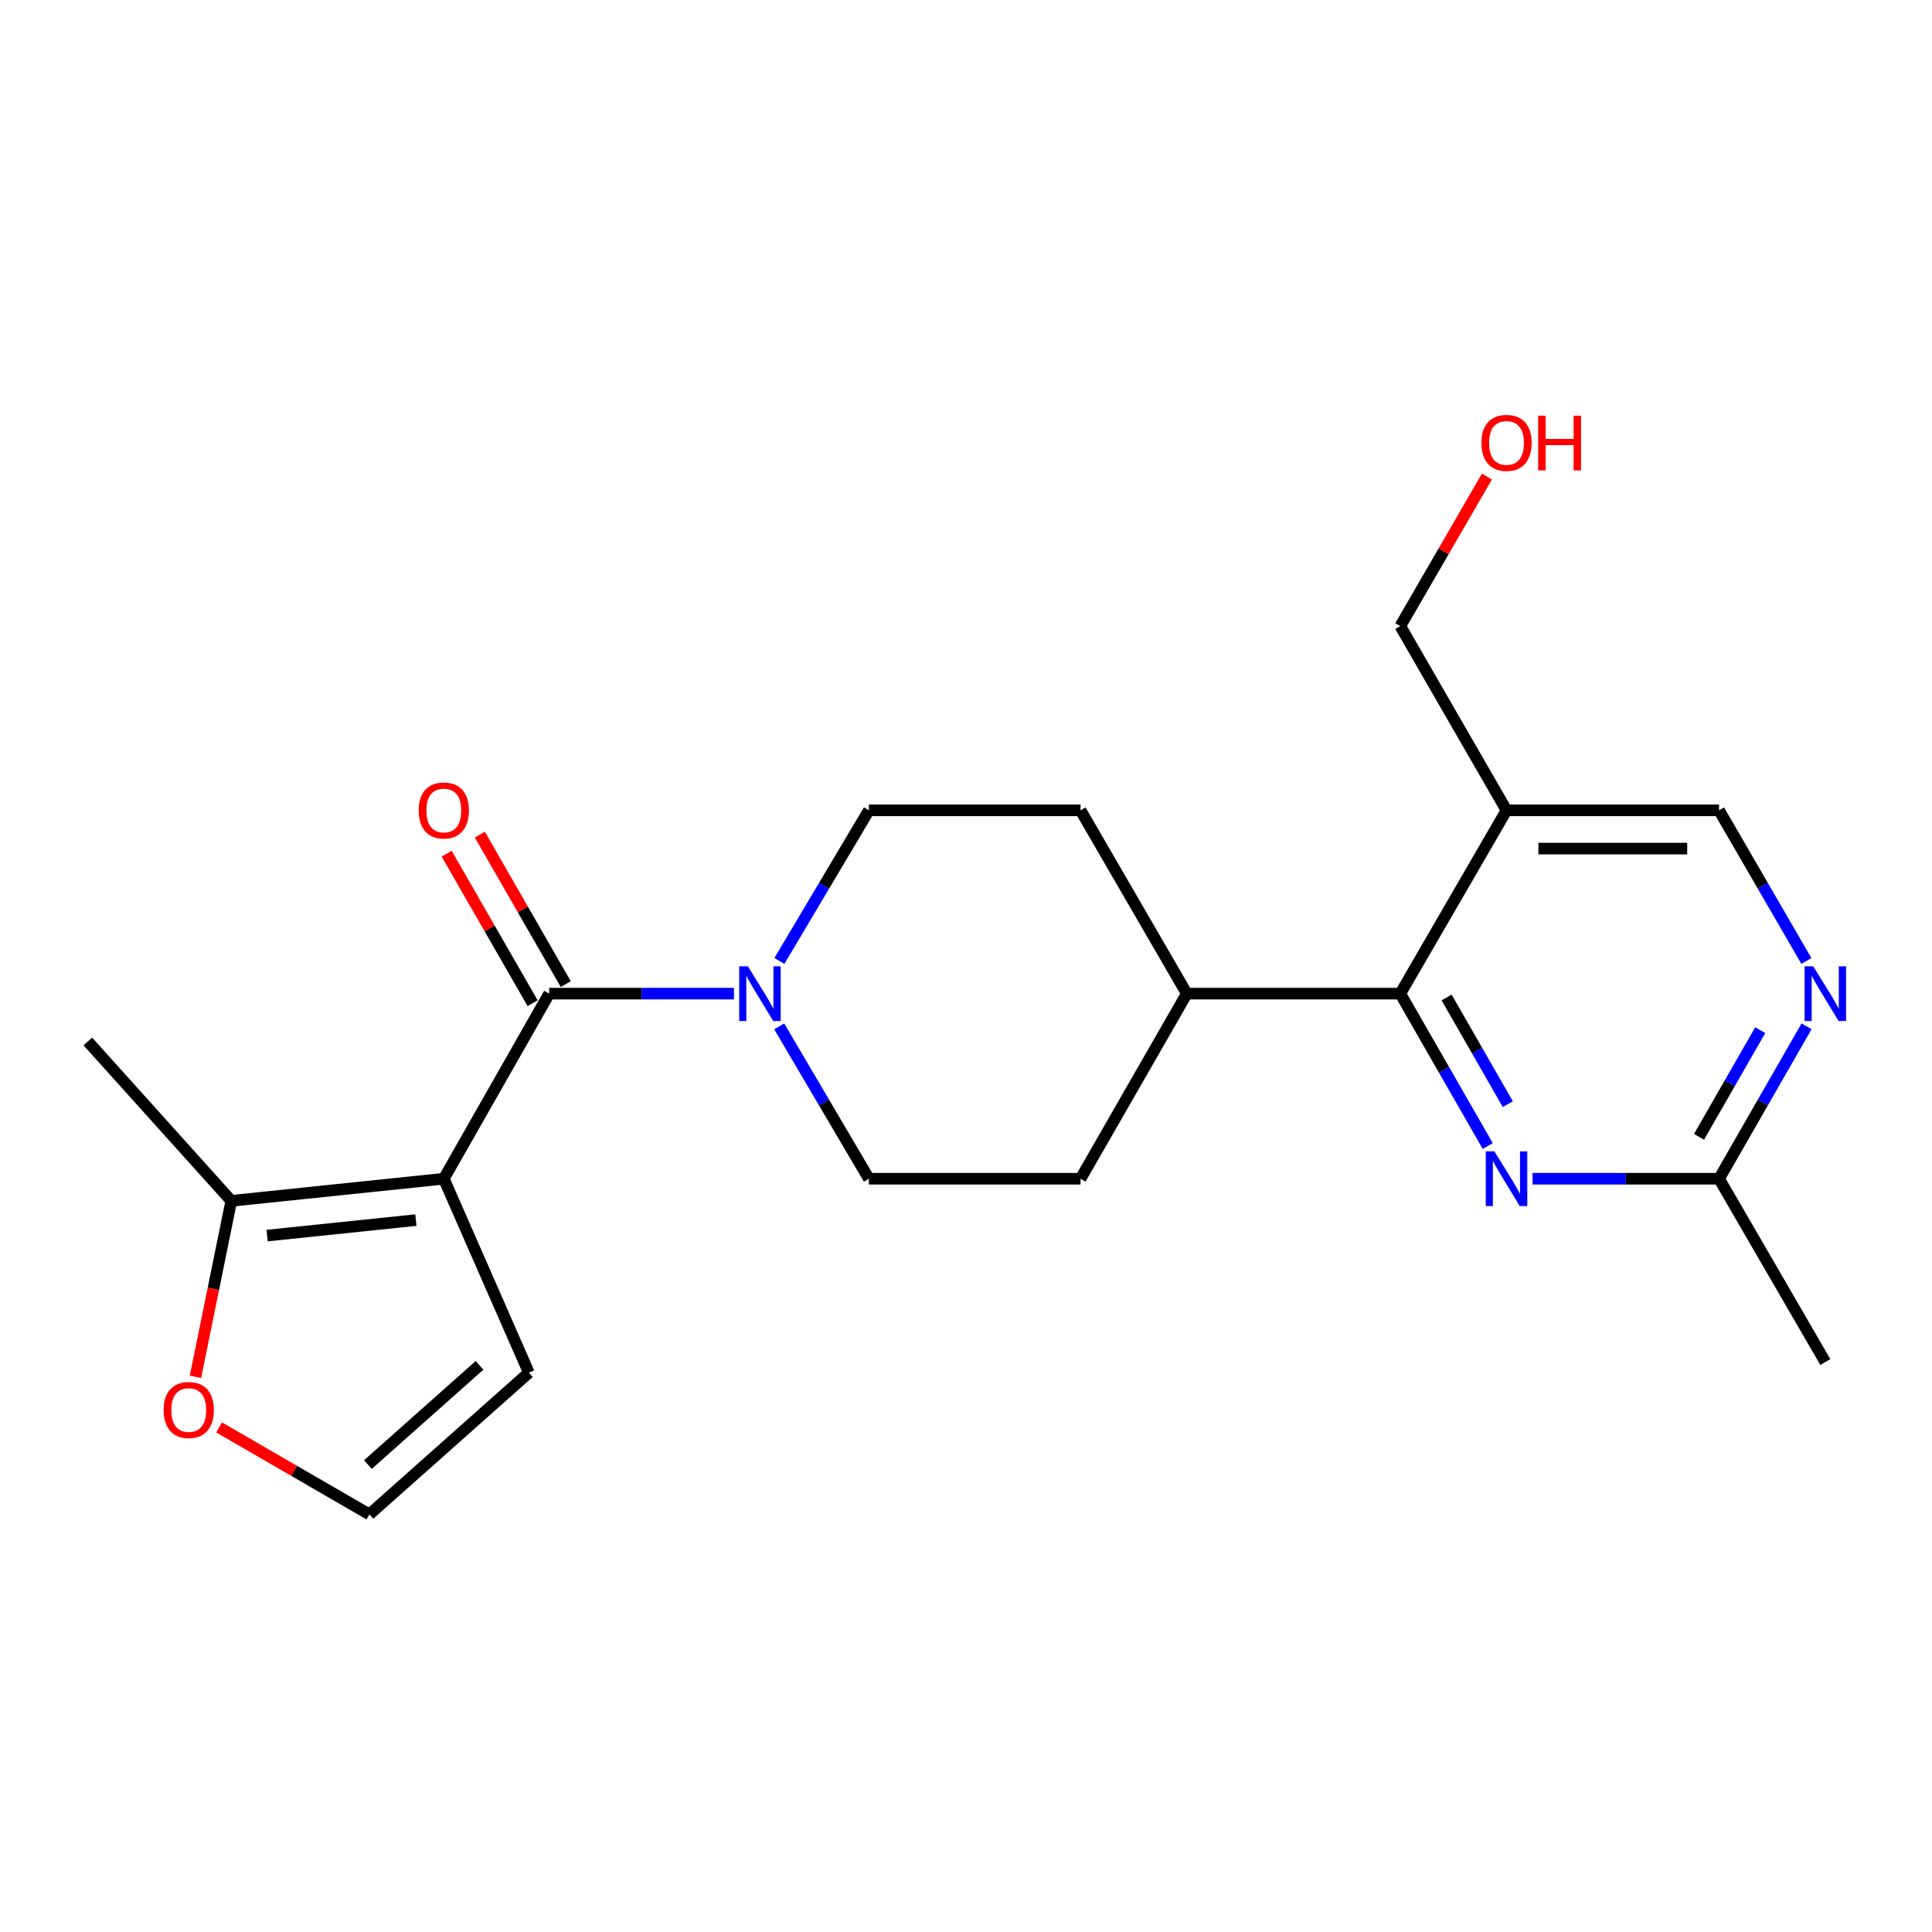 <?xml version='1.0' encoding='iso-8859-1'?>
<svg version='1.1' baseProfile='full'
              xmlns='http://www.w3.org/2000/svg'
                      xmlns:rdkit='http://www.rdkit.org/xml'
                      xmlns:xlink='http://www.w3.org/1999/xlink'
                  xml:space='preserve'
width='1000px' height='1000px' viewBox='0 0 1000 1000'>
<!-- END OF HEADER -->
<rect style='opacity:1.0;fill:#FFFFFF;stroke:none' width='1000' height='1000' x='0' y='0'> </rect>
<path class='bond-0' d='M 229.716,610.111 L 284.25,514.307' style='fill:none;fill-rule:evenodd;stroke:#000000;stroke-width:6px;stroke-linecap:butt;stroke-linejoin:miter;stroke-opacity:1' />
<path class='bond-4' d='M 229.716,610.111 L 119.711,621.561' style='fill:none;fill-rule:evenodd;stroke:#000000;stroke-width:6px;stroke-linecap:butt;stroke-linejoin:miter;stroke-opacity:1' />
<path class='bond-4' d='M 215.265,631.521 L 138.262,639.536' style='fill:none;fill-rule:evenodd;stroke:#000000;stroke-width:6px;stroke-linecap:butt;stroke-linejoin:miter;stroke-opacity:1' />
<path class='bond-7' d='M 229.716,610.111 L 273.735,710.491' style='fill:none;fill-rule:evenodd;stroke:#000000;stroke-width:6px;stroke-linecap:butt;stroke-linejoin:miter;stroke-opacity:1' />
<path class='bond-1' d='M 284.25,514.307 L 332.068,514.307' style='fill:none;fill-rule:evenodd;stroke:#000000;stroke-width:6px;stroke-linecap:butt;stroke-linejoin:miter;stroke-opacity:1' />
<path class='bond-1' d='M 332.068,514.307 L 379.885,514.307' style='fill:none;fill-rule:evenodd;stroke:#0000FF;stroke-width:6px;stroke-linecap:butt;stroke-linejoin:miter;stroke-opacity:1' />
<path class='bond-12' d='M 292.833,509.374 L 270.594,470.682' style='fill:none;fill-rule:evenodd;stroke:#000000;stroke-width:6px;stroke-linecap:butt;stroke-linejoin:miter;stroke-opacity:1' />
<path class='bond-12' d='M 270.594,470.682 L 248.354,431.989' style='fill:none;fill-rule:evenodd;stroke:#FF0000;stroke-width:6px;stroke-linecap:butt;stroke-linejoin:miter;stroke-opacity:1' />
<path class='bond-12' d='M 275.668,519.24 L 253.428,480.548' style='fill:none;fill-rule:evenodd;stroke:#000000;stroke-width:6px;stroke-linecap:butt;stroke-linejoin:miter;stroke-opacity:1' />
<path class='bond-12' d='M 253.428,480.548 L 231.189,441.856' style='fill:none;fill-rule:evenodd;stroke:#FF0000;stroke-width:6px;stroke-linecap:butt;stroke-linejoin:miter;stroke-opacity:1' />
<path class='bond-14' d='M 403.322,531.246 L 426.529,570.679' style='fill:none;fill-rule:evenodd;stroke:#0000FF;stroke-width:6px;stroke-linecap:butt;stroke-linejoin:miter;stroke-opacity:1' />
<path class='bond-14' d='M 426.529,570.679 L 449.735,610.111' style='fill:none;fill-rule:evenodd;stroke:#000000;stroke-width:6px;stroke-linecap:butt;stroke-linejoin:miter;stroke-opacity:1' />
<path class='bond-15' d='M 403.407,497.388 L 426.571,458.407' style='fill:none;fill-rule:evenodd;stroke:#0000FF;stroke-width:6px;stroke-linecap:butt;stroke-linejoin:miter;stroke-opacity:1' />
<path class='bond-15' d='M 426.571,458.407 L 449.735,419.427' style='fill:none;fill-rule:evenodd;stroke:#000000;stroke-width:6px;stroke-linecap:butt;stroke-linejoin:miter;stroke-opacity:1' />
<path class='bond-2' d='M 724.785,514.307 L 614.297,514.307' style='fill:none;fill-rule:evenodd;stroke:#000000;stroke-width:6px;stroke-linecap:butt;stroke-linejoin:miter;stroke-opacity:1' />
<path class='bond-3' d='M 724.785,514.307 L 747.422,553.748' style='fill:none;fill-rule:evenodd;stroke:#000000;stroke-width:6px;stroke-linecap:butt;stroke-linejoin:miter;stroke-opacity:1' />
<path class='bond-3' d='M 747.422,553.748 L 770.059,593.19' style='fill:none;fill-rule:evenodd;stroke:#0000FF;stroke-width:6px;stroke-linecap:butt;stroke-linejoin:miter;stroke-opacity:1' />
<path class='bond-3' d='M 748.748,516.284 L 764.594,543.893' style='fill:none;fill-rule:evenodd;stroke:#000000;stroke-width:6px;stroke-linecap:butt;stroke-linejoin:miter;stroke-opacity:1' />
<path class='bond-3' d='M 764.594,543.893 L 780.439,571.502' style='fill:none;fill-rule:evenodd;stroke:#0000FF;stroke-width:6px;stroke-linecap:butt;stroke-linejoin:miter;stroke-opacity:1' />
<path class='bond-5' d='M 724.785,514.307 L 779.771,419.427' style='fill:none;fill-rule:evenodd;stroke:#000000;stroke-width:6px;stroke-linecap:butt;stroke-linejoin:miter;stroke-opacity:1' />
<path class='bond-8' d='M 793.261,610.111 L 841.524,610.111' style='fill:none;fill-rule:evenodd;stroke:#0000FF;stroke-width:6px;stroke-linecap:butt;stroke-linejoin:miter;stroke-opacity:1' />
<path class='bond-8' d='M 841.524,610.111 L 889.786,610.111' style='fill:none;fill-rule:evenodd;stroke:#000000;stroke-width:6px;stroke-linecap:butt;stroke-linejoin:miter;stroke-opacity:1' />
<path class='bond-9' d='M 119.711,621.561 L 110.439,667.111' style='fill:none;fill-rule:evenodd;stroke:#000000;stroke-width:6px;stroke-linecap:butt;stroke-linejoin:miter;stroke-opacity:1' />
<path class='bond-9' d='M 110.439,667.111 L 101.167,712.66' style='fill:none;fill-rule:evenodd;stroke:#FF0000;stroke-width:6px;stroke-linecap:butt;stroke-linejoin:miter;stroke-opacity:1' />
<path class='bond-19' d='M 119.711,621.561 L 45.455,539.055' style='fill:none;fill-rule:evenodd;stroke:#000000;stroke-width:6px;stroke-linecap:butt;stroke-linejoin:miter;stroke-opacity:1' />
<path class='bond-11' d='M 779.771,419.427 L 889.786,419.427' style='fill:none;fill-rule:evenodd;stroke:#000000;stroke-width:6px;stroke-linecap:butt;stroke-linejoin:miter;stroke-opacity:1' />
<path class='bond-11' d='M 796.273,439.225 L 873.284,439.225' style='fill:none;fill-rule:evenodd;stroke:#000000;stroke-width:6px;stroke-linecap:butt;stroke-linejoin:miter;stroke-opacity:1' />
<path class='bond-18' d='M 779.771,419.427 L 724.785,324.073' style='fill:none;fill-rule:evenodd;stroke:#000000;stroke-width:6px;stroke-linecap:butt;stroke-linejoin:miter;stroke-opacity:1' />
<path class='bond-6' d='M 934.986,497.405 L 912.386,458.416' style='fill:none;fill-rule:evenodd;stroke:#0000FF;stroke-width:6px;stroke-linecap:butt;stroke-linejoin:miter;stroke-opacity:1' />
<path class='bond-6' d='M 912.386,458.416 L 889.786,419.427' style='fill:none;fill-rule:evenodd;stroke:#000000;stroke-width:6px;stroke-linecap:butt;stroke-linejoin:miter;stroke-opacity:1' />
<path class='bond-24' d='M 935.069,531.229 L 912.428,570.67' style='fill:none;fill-rule:evenodd;stroke:#0000FF;stroke-width:6px;stroke-linecap:butt;stroke-linejoin:miter;stroke-opacity:1' />
<path class='bond-24' d='M 912.428,570.67 L 889.786,610.111' style='fill:none;fill-rule:evenodd;stroke:#000000;stroke-width:6px;stroke-linecap:butt;stroke-linejoin:miter;stroke-opacity:1' />
<path class='bond-24' d='M 911.106,533.204 L 895.257,560.813' style='fill:none;fill-rule:evenodd;stroke:#0000FF;stroke-width:6px;stroke-linecap:butt;stroke-linejoin:miter;stroke-opacity:1' />
<path class='bond-24' d='M 895.257,560.813 L 879.408,588.422' style='fill:none;fill-rule:evenodd;stroke:#000000;stroke-width:6px;stroke-linecap:butt;stroke-linejoin:miter;stroke-opacity:1' />
<path class='bond-10' d='M 273.735,710.491 L 191.207,783.857' style='fill:none;fill-rule:evenodd;stroke:#000000;stroke-width:6px;stroke-linecap:butt;stroke-linejoin:miter;stroke-opacity:1' />
<path class='bond-10' d='M 248.201,706.699 L 190.432,758.055' style='fill:none;fill-rule:evenodd;stroke:#000000;stroke-width:6px;stroke-linecap:butt;stroke-linejoin:miter;stroke-opacity:1' />
<path class='bond-21' d='M 889.786,610.111 L 944.783,704.992' style='fill:none;fill-rule:evenodd;stroke:#000000;stroke-width:6px;stroke-linecap:butt;stroke-linejoin:miter;stroke-opacity:1' />
<path class='bond-22' d='M 113.392,738.826 L 152.299,761.341' style='fill:none;fill-rule:evenodd;stroke:#FF0000;stroke-width:6px;stroke-linecap:butt;stroke-linejoin:miter;stroke-opacity:1' />
<path class='bond-22' d='M 152.299,761.341 L 191.207,783.857' style='fill:none;fill-rule:evenodd;stroke:#000000;stroke-width:6px;stroke-linecap:butt;stroke-linejoin:miter;stroke-opacity:1' />
<path class='bond-13' d='M 614.297,514.307 L 559.289,419.427' style='fill:none;fill-rule:evenodd;stroke:#000000;stroke-width:6px;stroke-linecap:butt;stroke-linejoin:miter;stroke-opacity:1' />
<path class='bond-23' d='M 614.297,514.307 L 559.289,610.111' style='fill:none;fill-rule:evenodd;stroke:#000000;stroke-width:6px;stroke-linecap:butt;stroke-linejoin:miter;stroke-opacity:1' />
<path class='bond-16' d='M 449.735,610.111 L 559.289,610.111' style='fill:none;fill-rule:evenodd;stroke:#000000;stroke-width:6px;stroke-linecap:butt;stroke-linejoin:miter;stroke-opacity:1' />
<path class='bond-17' d='M 449.735,419.427 L 559.289,419.427' style='fill:none;fill-rule:evenodd;stroke:#000000;stroke-width:6px;stroke-linecap:butt;stroke-linejoin:miter;stroke-opacity:1' />
<path class='bond-20' d='M 724.785,324.073 L 747.208,285.368' style='fill:none;fill-rule:evenodd;stroke:#000000;stroke-width:6px;stroke-linecap:butt;stroke-linejoin:miter;stroke-opacity:1' />
<path class='bond-20' d='M 747.208,285.368 L 769.631,246.662' style='fill:none;fill-rule:evenodd;stroke:#FF0000;stroke-width:6px;stroke-linecap:butt;stroke-linejoin:miter;stroke-opacity:1' />
<path  class='atom-2' d='M 387.093 500.147
L 396.373 515.147
Q 397.293 516.627, 398.773 519.307
Q 400.253 521.987, 400.333 522.147
L 400.333 500.147
L 404.093 500.147
L 404.093 528.467
L 400.213 528.467
L 390.253 512.067
Q 389.093 510.147, 387.853 507.947
Q 386.653 505.747, 386.293 505.067
L 386.293 528.467
L 382.613 528.467
L 382.613 500.147
L 387.093 500.147
' fill='#0000FF'/>
<path  class='atom-4' d='M 773.511 595.951
L 782.791 610.951
Q 783.711 612.431, 785.191 615.111
Q 786.671 617.791, 786.751 617.951
L 786.751 595.951
L 790.511 595.951
L 790.511 624.271
L 786.631 624.271
L 776.671 607.871
Q 775.511 605.951, 774.271 603.751
Q 773.071 601.551, 772.711 600.871
L 772.711 624.271
L 769.031 624.271
L 769.031 595.951
L 773.511 595.951
' fill='#0000FF'/>
<path  class='atom-7' d='M 938.523 500.147
L 947.803 515.147
Q 948.723 516.627, 950.203 519.307
Q 951.683 521.987, 951.763 522.147
L 951.763 500.147
L 955.523 500.147
L 955.523 528.467
L 951.643 528.467
L 941.683 512.067
Q 940.523 510.147, 939.283 507.947
Q 938.083 505.747, 937.723 505.067
L 937.723 528.467
L 934.043 528.467
L 934.043 500.147
L 938.523 500.147
' fill='#0000FF'/>
<path  class='atom-10' d='M 84.69 729.82
Q 84.69 723.02, 88.05 719.22
Q 91.41 715.42, 97.69 715.42
Q 103.97 715.42, 107.33 719.22
Q 110.69 723.02, 110.69 729.82
Q 110.69 736.7, 107.29 740.62
Q 103.89 744.5, 97.69 744.5
Q 91.45 744.5, 88.05 740.62
Q 84.69 736.74, 84.69 729.82
M 97.69 741.3
Q 102.01 741.3, 104.33 738.42
Q 106.69 735.5, 106.69 729.82
Q 106.69 724.26, 104.33 721.46
Q 102.01 718.62, 97.69 718.62
Q 93.37 718.62, 91.01 721.42
Q 88.69 724.22, 88.69 729.82
Q 88.69 735.54, 91.01 738.42
Q 93.37 741.3, 97.69 741.3
' fill='#FF0000'/>
<path  class='atom-13' d='M 216.716 419.507
Q 216.716 412.707, 220.076 408.907
Q 223.436 405.107, 229.716 405.107
Q 235.996 405.107, 239.356 408.907
Q 242.716 412.707, 242.716 419.507
Q 242.716 426.387, 239.316 430.307
Q 235.916 434.187, 229.716 434.187
Q 223.476 434.187, 220.076 430.307
Q 216.716 426.427, 216.716 419.507
M 229.716 430.987
Q 234.036 430.987, 236.356 428.107
Q 238.716 425.187, 238.716 419.507
Q 238.716 413.947, 236.356 411.147
Q 234.036 408.307, 229.716 408.307
Q 225.396 408.307, 223.036 411.107
Q 220.716 413.907, 220.716 419.507
Q 220.716 425.227, 223.036 428.107
Q 225.396 430.987, 229.716 430.987
' fill='#FF0000'/>
<path  class='atom-21' d='M 766.771 229.24
Q 766.771 222.44, 770.131 218.64
Q 773.491 214.84, 779.771 214.84
Q 786.051 214.84, 789.411 218.64
Q 792.771 222.44, 792.771 229.24
Q 792.771 236.12, 789.371 240.04
Q 785.971 243.92, 779.771 243.92
Q 773.531 243.92, 770.131 240.04
Q 766.771 236.16, 766.771 229.24
M 779.771 240.72
Q 784.091 240.72, 786.411 237.84
Q 788.771 234.92, 788.771 229.24
Q 788.771 223.68, 786.411 220.88
Q 784.091 218.04, 779.771 218.04
Q 775.451 218.04, 773.091 220.84
Q 770.771 223.64, 770.771 229.24
Q 770.771 234.96, 773.091 237.84
Q 775.451 240.72, 779.771 240.72
' fill='#FF0000'/>
<path  class='atom-21' d='M 796.171 215.16
L 800.011 215.16
L 800.011 227.2
L 814.491 227.2
L 814.491 215.16
L 818.331 215.16
L 818.331 243.48
L 814.491 243.48
L 814.491 230.4
L 800.011 230.4
L 800.011 243.48
L 796.171 243.48
L 796.171 215.16
' fill='#FF0000'/>
</svg>
